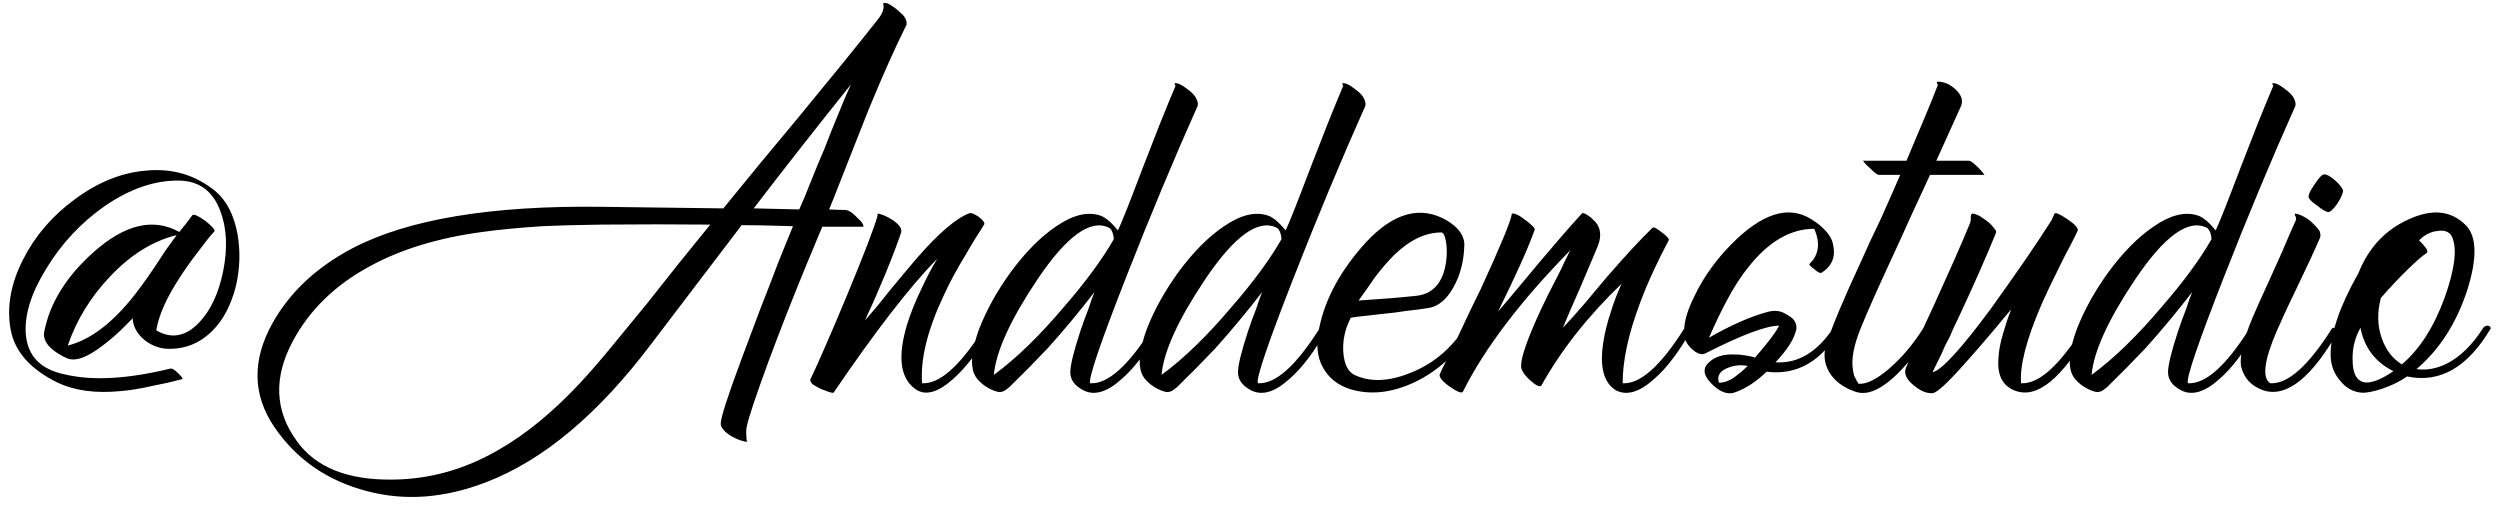 <?xml version="1.0" encoding="UTF-8"?> <svg xmlns="http://www.w3.org/2000/svg" width="191" height="39" viewBox="0 0 191 39" fill="none"><path d="M16.497 14.64C17.323 15.36 17.87 16.427 18.137 17.84C18.377 19.173 18.337 20.52 18.017 21.88C17.643 23.347 17.03 24.493 16.177 25.32C15.19 26.28 14.017 26.72 12.657 26.64C12.07 26.587 11.524 26.36 11.017 25.96C10.457 25.48 10.164 24.933 10.137 24.32L9.977 24.48L9.777 24.68C9.59 24.867 9.417 25.04 9.257 25.2C8.75 25.68 8.297 26.067 7.897 26.36C6.67 27.32 5.737 27.653 5.097 27.36C4.617 27.147 4.217 26.893 3.897 26.6C3.47 26.2 3.297 25.787 3.377 25.36C3.804 23.147 5.07 21.107 7.177 19.24C9.55 17.133 11.723 16.627 13.697 17.72L14.217 17.08L14.697 16.44C14.803 16.333 15.137 16.48 15.697 16.88C16.23 17.307 16.457 17.573 16.377 17.68L16.057 18.04L15.737 18.44L15.097 19.28C14.563 19.973 14.11 20.613 13.737 21.2C12.723 22.747 12.123 24.093 11.937 25.24C13.084 25.907 14.164 25.72 15.177 24.68C16.084 23.747 16.71 22.413 17.057 20.68C17.404 18.92 17.323 17.387 16.817 16.08C16.257 14.613 15.243 13.853 13.777 13.8C11.883 13.747 9.95 14.4 7.977 15.76C6.164 17.04 4.684 18.627 3.537 20.52C2.364 22.413 1.844 24.107 1.977 25.6C2.137 27.227 3.124 28.227 4.937 28.6C7.044 29.107 9.737 28.96 13.017 28.16C13.15 28.133 13.35 28.253 13.617 28.52C13.883 28.787 13.99 28.933 13.937 28.96L12.817 29.24L11.657 29.48C10.723 29.693 9.91 29.827 9.217 29.88C7.324 30.067 5.724 29.853 4.417 29.24C2.337 28.227 1.137 26.88 0.817 25.2C0.497 23.467 0.817 21.667 1.777 19.8C2.684 18.013 3.99 16.493 5.697 15.24C7.457 13.933 9.257 13.2 11.097 13.04C13.15 12.827 14.95 13.36 16.497 14.64ZM5.177 26.4C6.777 26 8.364 24.853 9.937 22.96C10.47 22.32 11.097 21.467 11.817 20.4L12.657 19.12C13.004 18.64 13.284 18.253 13.497 17.96C11.657 18.413 9.95 19.48 8.377 21.16C6.91 22.707 5.844 24.453 5.177 26.4ZM69.063 1.24C69.223 1.453 69.29 1.667 69.263 1.88C68.41 3.587 67.45 5.733 66.383 8.32L65.023 11.76L63.703 15.12L63.343 16C63.85 16.027 64.25 16.04 64.543 16.04C64.703 16.04 64.876 16.107 65.063 16.24L65.303 16.44L65.503 16.64L65.623 16.76C65.677 16.813 65.743 16.88 65.823 16.96C65.983 17.2 66.01 17.32 65.903 17.32H62.823L61.623 20.2C60.61 22.653 59.636 25.133 58.703 27.64C57.717 30.333 57.17 31.973 57.063 32.56C57.01 32.72 56.996 32.96 57.023 33.28C57.023 33.573 57.05 33.733 57.103 33.76C56.757 33.733 56.343 33.587 55.863 33.32C55.356 33 55.09 32.693 55.063 32.4C55.036 32 55.57 30.333 56.663 27.4C57.01 26.467 57.49 25.187 58.103 23.56L58.463 22.64L58.823 21.72C59.09 21.027 59.303 20.467 59.463 20.04L60.583 17.28C58.823 17.227 57.517 17.2 56.663 17.2L49.783 26.24C45.73 31.627 41.517 35.16 37.143 36.84C33.97 38.067 30.93 38.293 28.023 37.52C24.983 36.72 22.623 35.08 20.943 32.6C19.29 30.147 19.25 27.507 20.823 24.68C22.157 22.307 24.197 20.4 26.943 18.96C31.183 16.747 37.517 15.693 45.943 15.8L55.263 15.92L58.143 12.4L61.103 8.84C63.503 5.933 65.45 3.533 66.943 1.64C67.13 1.427 67.276 1.213 67.383 1C67.516 0.707 67.543 0.467 67.463 0.28C67.597 0.147 67.876 0.24 68.303 0.56C68.463 0.667 68.623 0.8 68.783 0.96C68.916 1.067 69.01 1.16 69.063 1.24ZM38.103 34.36C40.157 33.187 42.21 31.507 44.263 29.32C45.036 28.493 45.903 27.493 46.863 26.32L48.143 24.76L49.423 23.2C51.077 21.093 52.69 19.08 54.263 17.16C51.596 17.133 48.837 17.133 45.983 17.16C44.01 17.187 42.503 17.227 41.463 17.28C39.757 17.387 38.223 17.533 36.863 17.72C33.477 18.173 30.596 19.053 28.223 20.36C25.61 21.773 23.663 23.667 22.383 26.04C20.89 28.813 20.983 31.36 22.663 33.68C24.103 35.707 26.556 36.693 30.023 36.64C32.85 36.613 35.543 35.853 38.103 34.36ZM61.063 16L61.463 15.08C61.703 14.467 62.036 13.64 62.463 12.6L63.023 11.28L63.503 10.04C64.276 8.12 64.783 6.92 65.023 6.44C62.517 9.56 60.036 12.72 57.583 15.92L61.063 16ZM74.886 17.64L74.526 18.2C74.232 18.68 73.979 19.107 73.766 19.48C73.099 20.573 72.552 21.587 72.126 22.52C70.872 25.16 70.312 27.413 70.446 29.28C71.779 29.36 73.352 27.96 75.166 25.08C75.672 24.92 75.872 24.92 75.766 25.08C74.779 26.813 73.779 28.12 72.766 29C71.619 30.013 70.672 30.253 69.926 29.72C68.779 28.893 68.566 27.267 69.286 24.84C69.552 23.96 69.939 23 70.446 21.96C70.792 21.213 71.179 20.48 71.606 19.76C69.499 21.92 66.859 25.333 63.686 30C63.686 30.027 63.579 30.013 63.366 29.96C63.152 29.88 62.939 29.8 62.726 29.72C62.459 29.587 62.246 29.467 62.086 29.36C61.926 29.2 61.872 29.067 61.926 28.96C62.512 27.733 63.419 25.653 64.646 22.72C66.006 19.44 66.806 17.36 67.046 16.48V16.36C67.046 16.333 67.059 16.32 67.086 16.32C67.406 16.373 67.792 16.547 68.246 16.84C68.726 17.187 68.926 17.493 68.846 17.76C68.632 18.427 68.232 19.48 67.646 20.92C67.139 22.147 66.619 23.333 66.086 24.48C66.352 24.16 66.672 23.787 67.046 23.36L68.006 22.16C68.912 21.067 69.606 20.24 70.086 19.68C71.739 17.787 73.072 16.653 74.086 16.28C74.219 16.253 74.446 16.347 74.766 16.56C75.086 16.8 75.232 16.987 75.206 17.12L74.886 17.64ZM91.451 8.2C89.664 12.2 87.851 16.547 86.011 21.24C84.038 26.28 83.131 28.96 83.291 29.28C84.624 29.36 86.198 27.96 88.011 25.08C88.518 24.92 88.718 24.92 88.611 25.08C87.651 26.813 86.678 28.107 85.691 28.96C84.598 29.947 83.638 30.24 82.811 29.84C82.118 29.493 81.771 29.027 81.771 28.44C81.771 27.907 82.024 26.867 82.531 25.32C82.718 24.76 82.931 24.173 83.171 23.56C83.251 23.32 83.331 23.08 83.411 22.84C83.491 22.653 83.558 22.48 83.611 22.32C82.438 23.84 81.251 25.267 80.051 26.6C79.091 27.613 78.118 28.6 77.131 29.56C76.944 29.72 76.798 29.827 76.691 29.88C76.504 29.96 76.331 29.973 76.171 29.92C75.851 29.84 75.504 29.667 75.131 29.4C74.758 29.107 74.518 28.813 74.411 28.52C74.118 27.773 74.251 26.64 74.811 25.12C75.371 23.68 76.171 22.24 77.211 20.8C78.331 19.28 79.478 18.12 80.651 17.32C81.958 16.413 83.104 16.133 84.091 16.48C84.464 16.613 84.904 16.987 85.411 17.6C85.651 17.12 86.291 15.507 87.331 12.76L87.971 11.12L88.611 9.48C89.091 8.28 89.491 7.307 89.811 6.56C89.731 6.427 89.718 6.36 89.771 6.36C89.984 6.333 90.278 6.467 90.651 6.76C91.024 7.027 91.264 7.267 91.371 7.48C91.531 7.773 91.558 8.013 91.451 8.2ZM75.931 28.64C77.638 27.387 79.424 25.653 81.291 23.44C82.918 21.573 84.184 19.853 85.091 18.28C85.091 18.147 85.064 17.987 85.011 17.8C84.931 17.587 84.838 17.453 84.731 17.4C83.318 16.707 81.491 18.027 79.251 21.36C77.198 24.427 76.091 26.853 75.931 28.64ZM104.263 8.2C102.477 12.2 100.663 16.547 98.823 21.24C96.85 26.28 95.943 28.96 96.103 29.28C97.437 29.36 99.01 27.96 100.823 25.08C101.33 24.92 101.53 24.92 101.423 25.08C100.463 26.813 99.49 28.107 98.503 28.96C97.41 29.947 96.45 30.24 95.623 29.84C94.93 29.493 94.583 29.027 94.583 28.44C94.583 27.907 94.837 26.867 95.343 25.32C95.53 24.76 95.743 24.173 95.983 23.56C96.063 23.32 96.143 23.08 96.223 22.84C96.303 22.653 96.37 22.48 96.423 22.32C95.25 23.84 94.063 25.267 92.863 26.6C91.903 27.613 90.93 28.6 89.943 29.56C89.757 29.72 89.61 29.827 89.503 29.88C89.317 29.96 89.143 29.973 88.983 29.92C88.663 29.84 88.317 29.667 87.943 29.4C87.57 29.107 87.33 28.813 87.223 28.52C86.93 27.773 87.063 26.64 87.623 25.12C88.183 23.68 88.983 22.24 90.023 20.8C91.143 19.28 92.29 18.12 93.463 17.32C94.77 16.413 95.917 16.133 96.903 16.48C97.277 16.613 97.717 16.987 98.223 17.6C98.463 17.12 99.103 15.507 100.143 12.76L100.783 11.12L101.423 9.48C101.903 8.28 102.303 7.307 102.623 6.56C102.543 6.427 102.53 6.36 102.583 6.36C102.797 6.333 103.09 6.467 103.463 6.76C103.837 7.027 104.077 7.267 104.183 7.48C104.343 7.773 104.37 8.013 104.263 8.2ZM88.743 28.64C90.45 27.387 92.237 25.653 94.103 23.44C95.73 21.573 96.997 19.853 97.903 18.28C97.903 18.147 97.877 17.987 97.823 17.8C97.743 17.587 97.65 17.453 97.543 17.4C96.13 16.707 94.303 18.027 92.063 21.36C90.01 24.427 88.903 26.853 88.743 28.64ZM103.196 24.28C102.743 25.16 102.556 26.067 102.636 27C102.716 27.853 102.996 28.4 103.476 28.64C104.649 29.2 106.049 29.16 107.676 28.52C109.409 27.853 110.809 26.707 111.876 25.08C111.929 24.973 112.036 24.907 112.196 24.88C112.356 24.88 112.449 24.947 112.476 25.08C111.383 26.947 109.916 28.32 108.076 29.2C106.316 30.027 104.663 30.2 103.116 29.72C102.316 29.453 101.703 29.013 101.276 28.4C100.716 27.627 100.529 26.64 100.716 25.44C101.089 23.2 102.183 21.027 103.996 18.92C106.103 16.467 108.156 15.707 110.156 16.64C110.609 16.853 110.996 17.12 111.316 17.44C111.689 17.84 111.876 18.253 111.876 18.68C111.849 19.933 111.569 21.027 111.036 21.96C110.529 22.867 109.916 23.387 109.196 23.52C108.743 23.6 108.143 23.68 107.396 23.76C106.916 23.84 106.276 23.92 105.476 24C103.983 24.16 103.223 24.253 103.196 24.28ZM110.116 17.76C108.889 17.76 107.676 18.347 106.476 19.52C106.023 19.973 105.543 20.533 105.036 21.2L104.396 22.12L103.796 22.96C105.503 22.853 106.969 22.733 108.196 22.6C109.476 22.467 110.236 21.613 110.476 20.04C110.556 19.48 110.556 18.96 110.476 18.48C110.396 18 110.276 17.76 110.116 17.76ZM123.49 29.84C122.53 29.28 122.196 28.053 122.49 26.16C122.596 25.44 122.796 24.64 123.09 23.76C123.303 23.067 123.57 22.373 123.89 21.68C121.33 24.133 119.29 26.72 117.77 29.44C117.663 29.6 117.383 29.48 116.93 29.08C116.45 28.653 116.21 28.28 116.21 27.96C116.21 27.267 116.716 25.827 117.73 23.64C118.05 22.947 118.476 22.093 119.01 21.08L119.29 20.52L119.53 20C119.716 19.627 119.863 19.333 119.97 19.12C116.156 23.013 113.423 26.613 111.77 29.92C111.69 30.08 111.343 29.947 110.73 29.52C110.143 29.093 109.903 28.773 110.01 28.56C110.116 28.32 110.303 27.933 110.57 27.4L110.73 27.04L110.93 26.68L111.33 25.84C112.023 24.347 112.623 23.093 113.13 22.08C114.623 18.827 115.41 16.933 115.49 16.4C115.49 16.293 115.596 16.28 115.81 16.36C115.97 16.413 116.17 16.533 116.41 16.72C116.65 16.88 116.85 17.04 117.01 17.2C117.196 17.36 117.276 17.48 117.25 17.56C116.743 18.973 115.81 21.053 114.45 23.8C114.823 23.373 115.343 22.76 116.01 21.96L117.61 20.04C118.89 18.52 119.97 17.28 120.85 16.32C120.903 16.24 121.05 16.28 121.29 16.44C121.37 16.493 121.45 16.547 121.53 16.6L121.61 16.68L121.65 16.72C122.263 17.227 122.41 17.907 122.09 18.76C121.823 19.4 121.383 20.44 120.77 21.88L120.05 23.52C119.783 24.133 119.57 24.64 119.41 25.04C119.89 24.533 120.45 23.907 121.09 23.16L122.77 21.16C124.156 19.56 125.316 18.307 126.25 17.4C126.33 17.32 126.57 17.44 126.97 17.76C127.37 18.053 127.543 18.253 127.49 18.36C127.09 19.107 126.73 19.827 126.41 20.52C125.956 21.48 125.57 22.4 125.25 23.28C124.396 25.573 123.97 27.573 123.97 29.28C125.303 29.36 126.876 27.96 128.69 25.08C129.196 24.92 129.396 24.92 129.29 25.08C128.33 26.813 127.356 28.107 126.37 28.96C125.276 29.947 124.316 30.24 123.49 29.84ZM137.247 25.12C137.113 25.84 136.58 26.693 135.647 27.68C137.353 27.787 138.82 26.92 140.047 25.08C140.553 24.92 140.753 24.92 140.647 25.08C139.207 27.587 137.313 28.693 134.967 28.4C134.167 29.173 133.34 29.707 132.487 30C131.953 30.16 131.38 29.933 130.767 29.32C130.127 28.68 130.06 28.133 130.567 27.68C131.02 27.253 131.66 27.053 132.487 27.08C132.78 27.08 133.087 27.107 133.407 27.16L133.807 27.24L134.087 27.32L134.287 27.08L134.527 26.8C134.713 26.56 134.887 26.347 135.047 26.16C135.473 25.627 135.767 25.2 135.927 24.88C134.94 24.88 133.06 25.587 130.287 27C130.02 27.133 129.7 27.04 129.327 26.72C128.953 26.4 128.74 26.053 128.687 25.68C128.58 24.88 128.833 23.867 129.447 22.64C130.033 21.413 130.807 20.267 131.767 19.2C134.167 16.56 136.26 15.68 138.047 16.56C138.553 16.827 138.967 17.12 139.287 17.44C139.713 17.84 139.967 18.253 140.047 18.68C140.26 19.613 139.967 20.333 139.167 20.84C139.06 20.893 138.873 20.8 138.607 20.56C138.313 20.347 138.193 20.213 138.247 20.16C138.967 19.467 139.087 18.573 138.607 17.48C136.82 17.48 135.167 18.427 133.647 20.32C133.033 21.067 132.447 21.973 131.887 23.04C131.46 23.84 131.02 24.76 130.567 25.8C132.247 24.84 133.727 24.187 135.007 23.84C135.567 23.68 136.047 23.733 136.447 24C136.713 24.133 136.913 24.28 137.047 24.44C137.207 24.653 137.273 24.88 137.247 25.12ZM131.327 29.24C131.7 29.24 132.087 29.107 132.487 28.84L133.047 28.4L133.527 27.96C132.993 27.853 132.473 27.907 131.967 28.12C131.38 28.36 131.167 28.733 131.327 29.24ZM147.455 13.36C147.055 14.24 146.561 15.307 145.975 16.56L145.255 18.16L144.535 19.72C143.388 22.2 142.601 23.973 142.175 25.04C141.615 26.4 141.415 27.493 141.575 28.32C141.601 28.453 141.628 28.587 141.655 28.72C141.708 28.827 141.761 28.92 141.815 29L141.855 29.12L141.935 29.2C141.961 29.253 141.975 29.293 141.975 29.32C142.588 29.373 143.375 28.987 144.335 28.16C145.295 27.333 146.161 26.307 146.935 25.08C147.441 24.92 147.641 24.92 147.535 25.08C146.601 26.733 145.615 28.013 144.575 28.92C143.481 29.88 142.535 30.213 141.735 29.92C140.801 29.6 140.135 29.093 139.735 28.4C139.361 27.733 139.295 27.027 139.535 26.28C140.015 24.84 140.881 22.773 142.135 20.08L142.895 18.4L143.695 16.72C144.281 15.413 144.775 14.293 145.175 13.36H143.535C143.428 13.36 143.188 13.173 142.815 12.8C142.681 12.693 142.561 12.573 142.455 12.44L142.335 12.28H145.655L146.295 10.76L146.935 9.24C147.388 8.173 147.761 7.253 148.055 6.48C147.948 6.32 147.948 6.24 148.055 6.24C148.535 6.24 148.988 6.44 149.415 6.84C149.868 7.267 150.001 7.693 149.815 8.12L147.935 12.28H150.415C150.548 12.28 150.788 12.453 151.135 12.8C151.268 12.933 151.388 13.067 151.495 13.2L151.615 13.36H147.455ZM158.729 17.64C158.595 17.933 158.395 18.333 158.129 18.84L157.769 19.52L157.409 20.24C156.795 21.467 156.302 22.507 155.929 23.36C154.809 25.973 154.302 27.947 154.409 29.28C155.742 29.36 157.315 27.96 159.129 25.08C159.635 24.92 159.835 24.92 159.729 25.08C157.569 28.92 155.635 30.507 153.929 29.84C152.969 29.467 152.555 28.613 152.689 27.28C152.715 26.747 152.835 26.133 153.049 25.44L153.329 24.52L153.649 23.64C153.489 23.827 153.275 24.08 153.009 24.4L152.649 24.84L152.209 25.36C151.489 26.213 150.889 26.907 150.409 27.44C148.915 29.147 147.995 30.013 147.649 30.04C147.195 30.067 146.715 29.867 146.209 29.44C145.649 28.987 145.449 28.547 145.609 28.12C145.822 27.533 146.542 25.92 147.769 23.28C148.382 21.92 148.862 20.853 149.209 20.08C149.742 18.88 150.182 17.853 150.529 17L150.569 16.76V16.52C150.595 16.36 150.649 16.293 150.729 16.32C150.969 16.347 151.249 16.48 151.569 16.72C151.889 16.933 152.129 17.147 152.289 17.36L152.369 17.48L152.449 17.56C152.502 17.64 152.515 17.72 152.489 17.8C151.742 19.64 150.769 21.84 149.569 24.4C149.355 24.827 149.142 25.293 148.929 25.8L148.609 26.4L148.369 26.96C147.969 27.76 147.729 28.253 147.649 28.44C148.342 28.28 149.822 26.667 152.089 23.6C152.915 22.453 153.809 21.187 154.769 19.8C155.515 18.707 156.169 17.72 156.729 16.84L156.969 16.32C157.049 16.213 157.382 16.36 157.969 16.76C158.555 17.16 158.809 17.453 158.729 17.64ZM175.318 8.2C173.531 12.2 171.718 16.547 169.878 21.24C167.905 26.28 166.998 28.96 167.158 29.28C168.491 29.36 170.065 27.96 171.878 25.08C172.385 24.92 172.585 24.92 172.478 25.08C171.518 26.813 170.545 28.107 169.558 28.96C168.465 29.947 167.505 30.24 166.678 29.84C165.985 29.493 165.638 29.027 165.638 28.44C165.638 27.907 165.891 26.867 166.398 25.32C166.585 24.76 166.798 24.173 167.038 23.56C167.118 23.32 167.198 23.08 167.278 22.84C167.358 22.653 167.425 22.48 167.478 22.32C166.305 23.84 165.118 25.267 163.918 26.6C162.958 27.613 161.985 28.6 160.998 29.56C160.811 29.72 160.665 29.827 160.558 29.88C160.371 29.96 160.198 29.973 160.038 29.92C159.718 29.84 159.371 29.667 158.998 29.4C158.625 29.107 158.385 28.813 158.278 28.52C157.985 27.773 158.118 26.64 158.678 25.12C159.238 23.68 160.038 22.24 161.078 20.8C162.198 19.28 163.345 18.12 164.518 17.32C165.825 16.413 166.971 16.133 167.958 16.48C168.331 16.613 168.771 16.987 169.278 17.6C169.518 17.12 170.158 15.507 171.198 12.76L171.838 11.12L172.478 9.48C172.958 8.28 173.358 7.307 173.678 6.56C173.598 6.427 173.585 6.36 173.638 6.36C173.851 6.333 174.145 6.467 174.518 6.76C174.891 7.027 175.131 7.267 175.238 7.48C175.398 7.773 175.425 8.013 175.318 8.2ZM159.798 28.64C161.505 27.387 163.291 25.653 165.158 23.44C166.785 21.573 168.051 19.853 168.958 18.28C168.958 18.147 168.931 17.987 168.878 17.8C168.798 17.587 168.705 17.453 168.598 17.4C167.185 16.707 165.358 18.027 163.118 21.36C161.065 24.427 159.958 26.853 159.798 28.64ZM177.251 18.16C176.851 19.093 176.264 20.36 175.491 21.96L175.051 22.88L174.651 23.72C174.357 24.36 174.117 24.893 173.931 25.32C172.971 27.56 172.811 28.88 173.451 29.28C174.784 29.36 176.357 27.96 178.171 25.08C178.677 24.92 178.877 24.92 178.771 25.08C176.691 28.787 174.757 30.373 172.971 29.84C172.011 29.52 171.424 28.893 171.211 27.96C171.104 27.16 171.397 25.933 172.091 24.28C172.277 23.827 172.731 22.813 173.451 21.24C173.797 20.467 174.104 19.787 174.371 19.2C174.717 18.373 175.064 17.573 175.411 16.8V16.6L175.331 16.44C175.304 16.36 175.317 16.32 175.371 16.32C175.637 16.347 175.984 16.507 176.411 16.8C176.757 17.093 177.024 17.373 177.211 17.64C177.291 17.853 177.304 18.027 177.251 18.16ZM177.851 16.2C177.637 16.147 177.371 15.987 177.051 15.72C176.731 15.507 176.517 15.32 176.411 15.16C176.304 15 176.437 14.653 176.811 14.12C177.157 13.587 177.411 13.32 177.571 13.32C177.757 13.32 178.011 13.453 178.331 13.72C178.651 13.987 178.877 14.253 179.011 14.52C179.011 14.76 178.864 15.107 178.571 15.56C178.251 16.013 178.011 16.227 177.851 16.2ZM188.379 17.2C189.232 18.053 189.272 19.707 188.499 22.16C187.672 24.693 186.379 26.707 184.619 28.2C185.392 28.307 186.179 28.16 186.979 27.76C187.992 27.227 188.899 26.333 189.699 25.08C189.752 24.973 189.859 24.907 190.019 24.88C190.179 24.88 190.272 24.947 190.299 25.08C188.539 28.067 186.405 29.293 183.899 28.76C183.419 29.107 182.805 29.413 182.059 29.68C181.339 29.92 180.792 30.027 180.419 30C179.779 29.947 179.232 29.64 178.779 29.08C178.299 28.52 178.059 27.853 178.059 27.08C178.059 25.427 178.765 23.36 180.179 20.88C180.952 18.933 182.232 17.56 184.019 16.76C185.805 15.933 187.259 16.08 188.379 17.2ZM185.419 19.32C185.152 19.48 184.712 19.853 184.099 20.44C183.379 21.133 182.645 21.907 181.899 22.76C181.605 23.88 181.632 24.92 181.979 25.88C182.299 26.76 182.805 27.413 183.499 27.84C184.859 26.693 185.952 24.987 186.779 22.72C187.525 20.613 187.725 19.107 187.379 18.2C187.219 17.747 186.845 17.56 186.259 17.64C185.725 17.693 185.245 17.933 184.819 18.36C185.059 18.6 185.245 18.813 185.379 19C185.459 19.16 185.472 19.267 185.419 19.32ZM180.379 29.12C180.885 29.387 181.712 29.133 182.859 28.36C181.472 27.667 180.632 26.56 180.339 25.04C179.912 25.813 179.712 26.627 179.739 27.48C179.739 28.36 179.952 28.907 180.379 29.12Z" fill="black"></path></svg> 